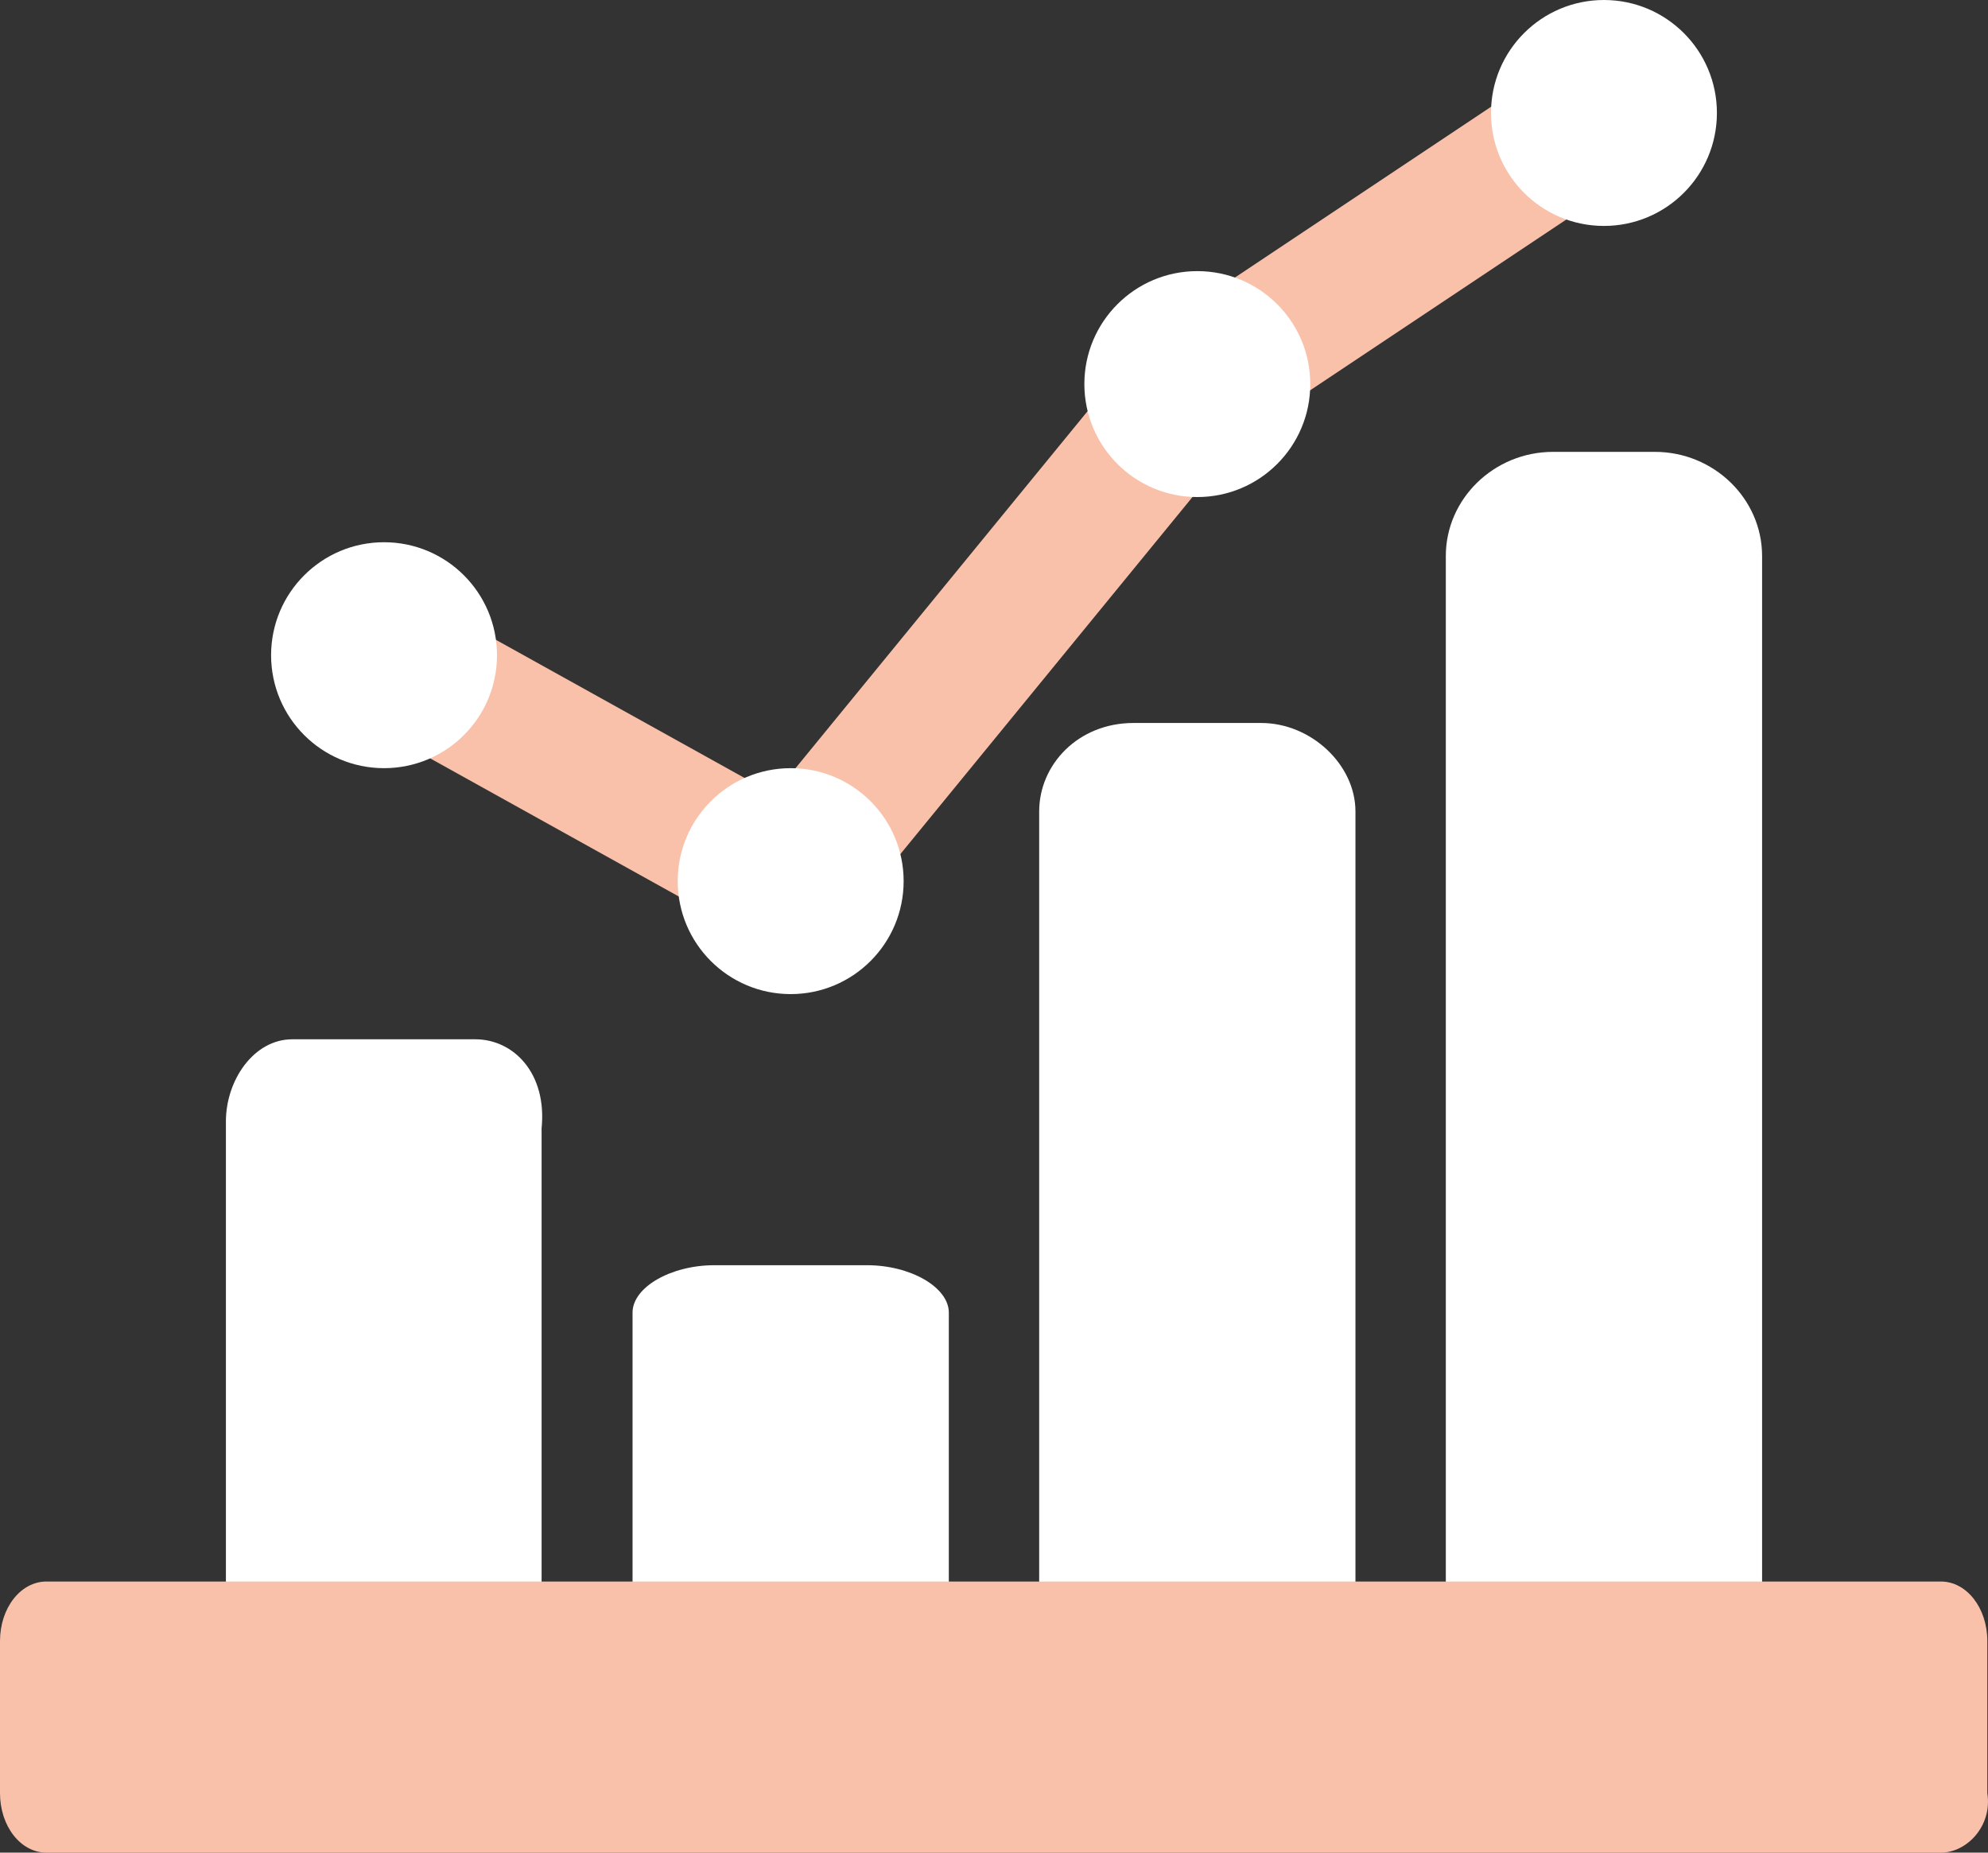 <svg width="44" height="41" viewBox="0 0 44 41" fill="none" xmlns="http://www.w3.org/2000/svg">
<rect x="0" y="0" width="44" height="41" fill="#333333" stroke="none"/>
<path d="M10.516 23H6.471C5.613 23 5 23.909 5 24.818V36.182C5 37.242 5.735 38 6.471 38H10.516C11.374 38 11.987 37.091 11.987 36.182V24.97C12.109 23.758 11.374 23 10.516 23Z" fill="white"/>
<path d="M19.19 28H15.81C14.845 28 14 28.489 14 29.049V36.951C14 37.511 14.845 38 15.81 38H19.19C20.155 38 21 37.511 21 36.951V29.049C21 28.489 20.155 28 19.19 28Z" fill="white"/>
<path d="M27.912 16H25.088C23.86 16 23 16.922 23 17.958V36.042C23 37.194 23.983 38 25.088 38H27.912C29.14 38 30 37.078 30 36.042V17.958C30 16.922 29.017 16 27.912 16Z" fill="white"/>
<path d="M36.627 10H34.373C33.068 10 32 11.037 32 12.305V35.696C32 36.963 33.068 38 34.373 38H36.627C37.932 38 39 36.963 39 35.696V12.305C39 11.037 37.932 10 36.627 10Z" fill="white"/>
<path d="M42.957 41H1.028C0.457 41 0 40.415 0 39.683V36.317C0 35.585 0.457 35 1.028 35H42.957C43.528 35 43.985 35.585 43.985 36.317V39.683C44.099 40.415 43.528 41 42.957 41Z" fill="#FAC1AA"/>
<path d="M8.5 14.5L17.5 19.5L26.5 8.5L35.5 2.5" stroke="#FAC1AA" stroke-width="3"/>
<path d="M8.5 17C9.881 17 11 15.881 11 14.5C11 13.119 9.881 12 8.5 12C7.119 12 6 13.119 6 14.5C6 15.881 7.119 17 8.5 17Z" fill="white"/>
<path d="M17.5 22C18.881 22 20 20.881 20 19.5C20 18.119 18.881 17 17.5 17C16.119 17 15 18.119 15 19.5C15 20.881 16.119 22 17.5 22Z" fill="white"/>
<path d="M26.5 11C27.881 11 29 9.881 29 8.5C29 7.119 27.881 6 26.5 6C25.119 6 24 7.119 24 8.5C24 9.881 25.119 11 26.5 11Z" fill="white"/>
<path d="M35.5 5C36.881 5 38 3.881 38 2.5C38 1.119 36.881 0 35.5 0C34.119 0 33 1.119 33 2.5C33 3.881 34.119 5 35.5 5Z" fill="white"/>
</svg>
